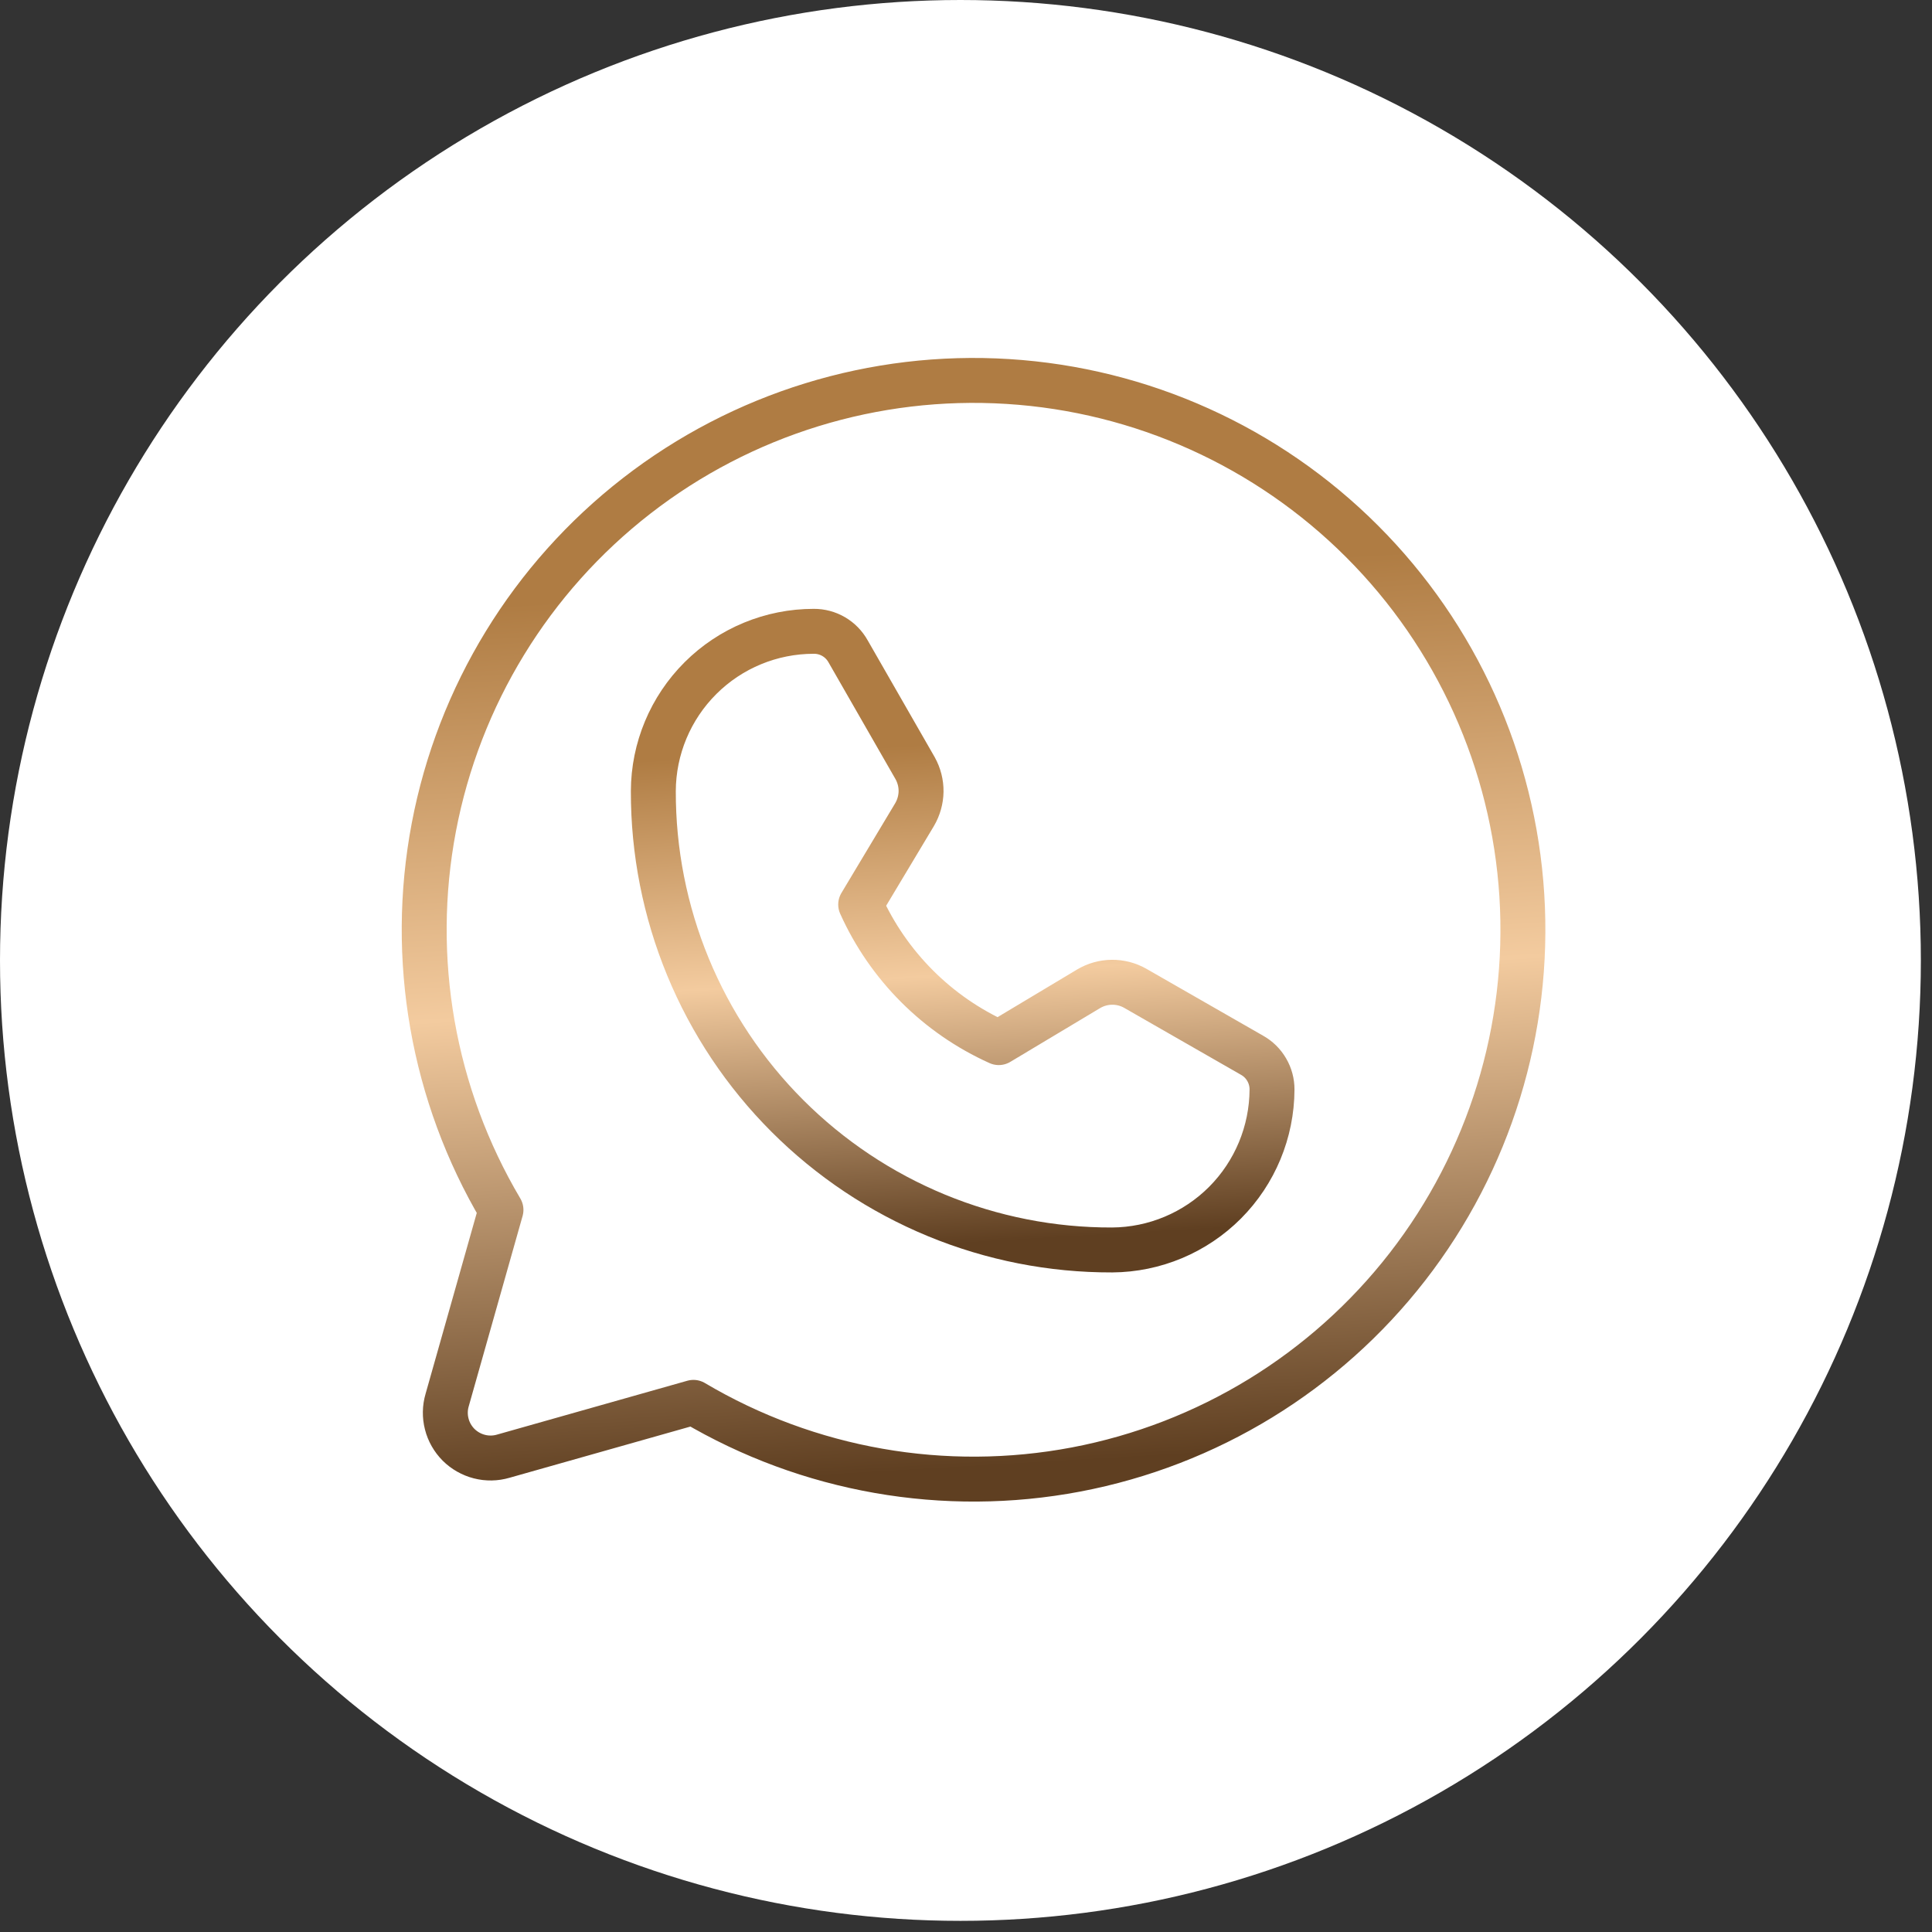 <?xml version="1.0" encoding="UTF-8"?> <svg xmlns="http://www.w3.org/2000/svg" width="43" height="43" viewBox="0 0 43 43" fill="none"><rect x="0" y="0" width="43" height="43" fill="#333333" stroke="none"/> <circle cx="21.376" cy="21.376" r="21.376" fill="white"></circle> <path d="M11.15 26.928C9.632 24.366 9.1 21.337 9.656 18.411C10.212 15.485 11.817 12.863 14.17 11.036C16.522 9.21 19.46 8.304 22.433 8.491C25.406 8.677 28.208 9.942 30.314 12.048C32.42 14.154 33.685 16.956 33.871 19.929C34.057 22.901 33.152 25.84 31.326 28.192C29.499 30.545 26.877 32.15 23.951 32.706C21.024 33.261 17.996 32.73 15.434 31.212L11.201 32.41C11.028 32.461 10.844 32.464 10.669 32.419C10.494 32.374 10.334 32.283 10.206 32.156C10.079 32.028 9.987 31.868 9.943 31.693C9.898 31.518 9.901 31.334 9.952 31.161L11.15 26.928Z" stroke="white" stroke-linecap="round" stroke-linejoin="round"></path> <path d="M11.15 26.928C9.632 24.366 9.1 21.337 9.656 18.411C10.212 15.485 11.817 12.863 14.17 11.036C16.522 9.21 19.46 8.304 22.433 8.491C25.406 8.677 28.208 9.942 30.314 12.048C32.42 14.154 33.685 16.956 33.871 19.929C34.057 22.901 33.152 25.84 31.326 28.192C29.499 30.545 26.877 32.15 23.951 32.706C21.024 33.261 17.996 32.73 15.434 31.212L11.201 32.41C11.028 32.461 10.844 32.464 10.669 32.419C10.494 32.374 10.334 32.283 10.206 32.156C10.079 32.028 9.987 31.868 9.943 31.693C9.898 31.518 9.901 31.334 9.952 31.161L11.15 26.928Z" stroke="url(#paint0_linear_623_6)" stroke-linecap="round" stroke-linejoin="round"></path> <path d="M24.753 27.82C23.411 27.824 22.082 27.562 20.841 27.05C19.601 26.538 18.474 25.786 17.525 24.837C16.576 23.888 15.824 22.761 15.312 21.52C14.8 20.279 14.538 18.95 14.541 17.608C14.544 16.663 14.922 15.759 15.591 15.092C16.26 14.425 17.166 14.051 18.111 14.051C18.267 14.05 18.42 14.09 18.555 14.169C18.689 14.247 18.8 14.361 18.876 14.497L20.368 17.098C20.456 17.256 20.502 17.435 20.5 17.616C20.497 17.797 20.447 17.975 20.355 18.131L19.156 20.132C19.77 21.498 20.863 22.591 22.229 23.205L24.231 22.006C24.387 21.914 24.564 21.864 24.745 21.862C24.927 21.86 25.105 21.905 25.263 21.994L27.864 23.485C28.001 23.561 28.114 23.672 28.192 23.807C28.271 23.941 28.312 24.095 28.311 24.25C28.307 25.194 27.932 26.098 27.266 26.767C26.6 27.435 25.697 27.814 24.753 27.82Z" stroke="white" stroke-linecap="round" stroke-linejoin="round"></path> <path d="M24.753 27.82C23.411 27.824 22.082 27.562 20.841 27.05C19.601 26.538 18.474 25.786 17.525 24.837C16.576 23.888 15.824 22.761 15.312 21.52C14.8 20.279 14.538 18.95 14.541 17.608C14.544 16.663 14.922 15.759 15.591 15.092C16.26 14.425 17.166 14.051 18.111 14.051C18.267 14.05 18.42 14.09 18.555 14.169C18.689 14.247 18.8 14.361 18.876 14.497L20.368 17.098C20.456 17.256 20.502 17.435 20.5 17.616C20.497 17.797 20.447 17.975 20.355 18.131L19.156 20.132C19.77 21.498 20.863 22.591 22.229 23.205L24.231 22.006C24.387 21.914 24.564 21.864 24.745 21.862C24.927 21.86 25.105 21.905 25.263 21.994L27.864 23.485C28.001 23.561 28.114 23.672 28.192 23.807C28.271 23.941 28.312 24.095 28.311 24.25C28.307 25.194 27.932 26.098 27.266 26.767C26.6 27.435 25.697 27.814 24.753 27.82Z" stroke="url(#paint1_linear_623_6)" stroke-linecap="round" stroke-linejoin="round"></path> <defs> <linearGradient id="paint0_linear_623_6" x1="19.904" y1="8.467" x2="21.542" y2="36.198" gradientUnits="userSpaceOnUse"> <stop offset="0.161" stop-color="#AF7C43"></stop> <stop offset="0.491" stop-color="#F3CB9F"></stop> <stop offset="0.873" stop-color="#5F3F21"></stop> </linearGradient> <linearGradient id="paint1_linear_623_6" x1="20.432" y1="14.051" x2="21.355" y2="29.666" gradientUnits="userSpaceOnUse"> <stop offset="0.161" stop-color="#AF7C43"></stop> <stop offset="0.491" stop-color="#F3CB9F"></stop> <stop offset="0.873" stop-color="#5F3F21"></stop> </linearGradient> </defs> </svg> 